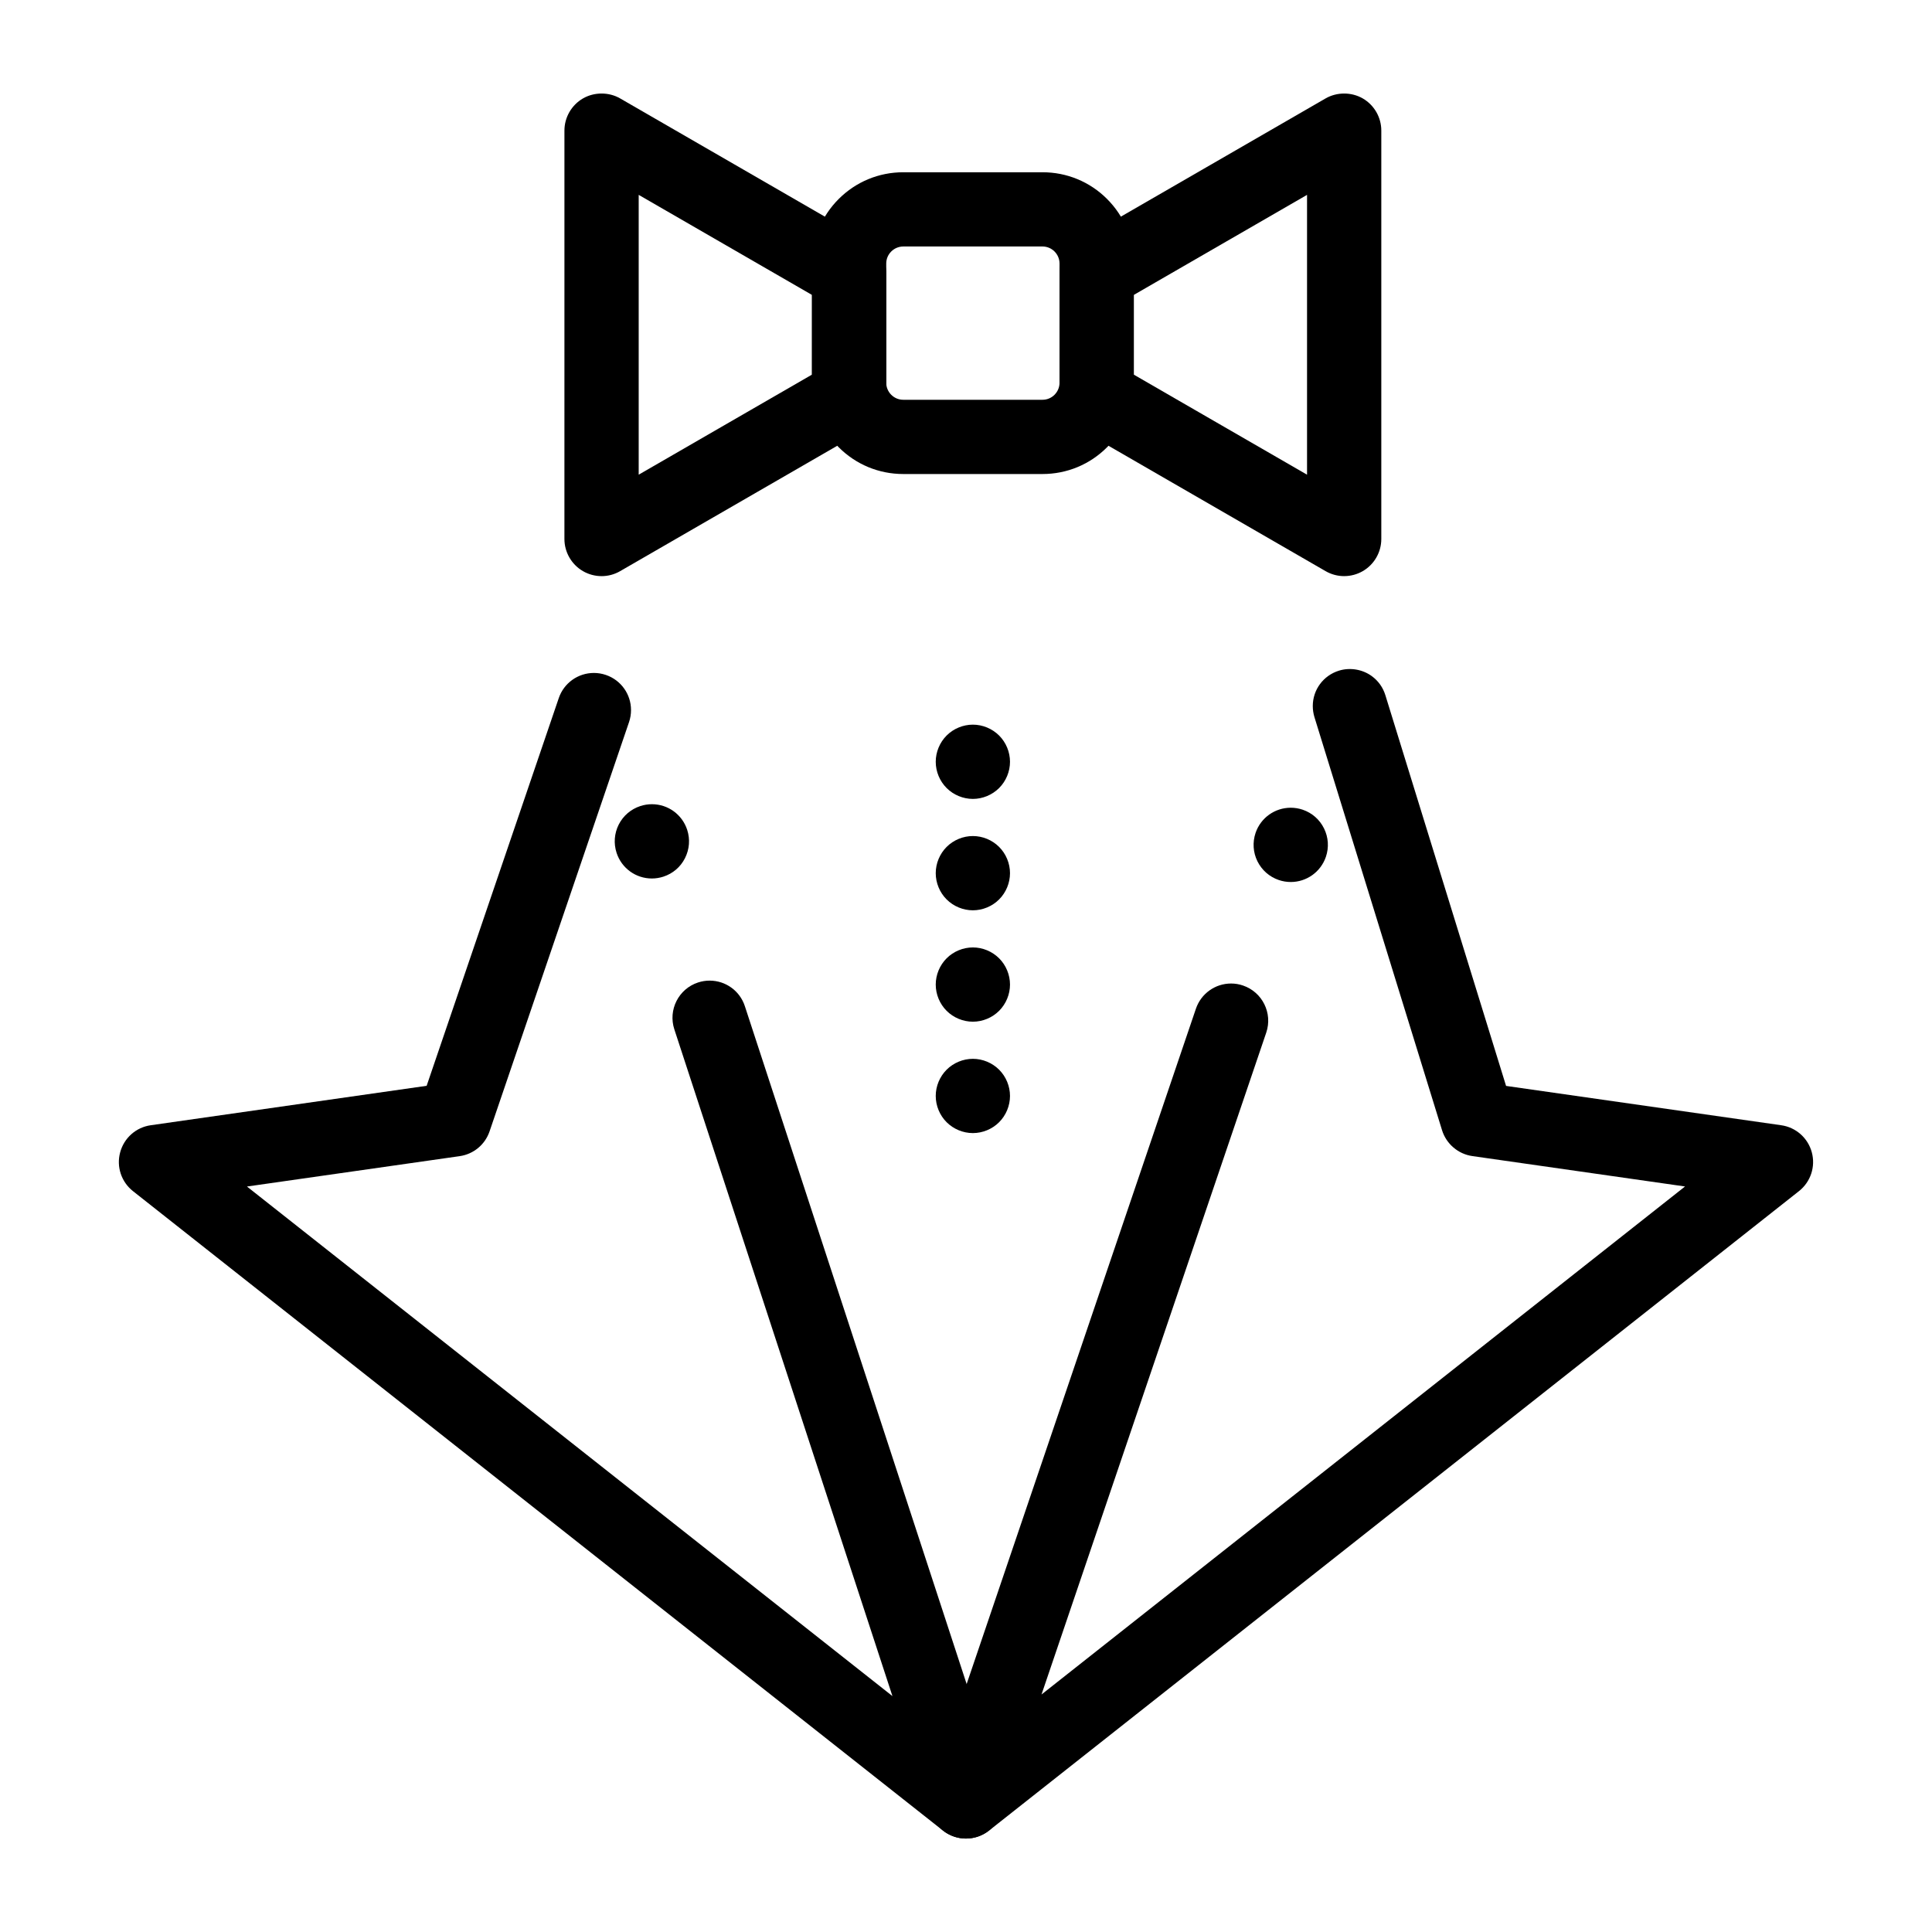 <?xml version="1.0" encoding="UTF-8"?>
<!-- Uploaded to: SVG Repo, www.svgrepo.com, Generator: SVG Repo Mixer Tools -->
<svg fill="#000000" width="800px" height="800px" version="1.1" viewBox="144 144 512 512" xmlns="http://www.w3.org/2000/svg">
 <g>
  <path d="m400 631.24c-2.047 0-4.004-0.621-5.676-1.801-3.59-2.539-5.059-7.035-3.641-11.207l70.246-206.91c1.359-3.996 5.098-6.68 9.32-6.68 1.074 0 2.137 0.176 3.16 0.531 5.137 1.742 7.902 7.34 6.16 12.477l-59.559 175.41 170.54-134.63-56.375-8.059c-3.738-0.531-6.887-3.219-8.012-6.828l-33.828-109.51c-0.285-0.953-0.434-1.938-0.434-2.922 0-4.328 2.797-8.098 6.938-9.379 2.93-0.906 6.219-0.355 8.688 1.438 1.73 1.258 2.981 3.012 3.609 5.059l31.988 103.55 72.914 10.422c3.906 0.551 7.086 3.375 8.109 7.172 1.031 3.809-0.305 7.844-3.406 10.293l-214.64 169.46c-1.73 1.367-3.906 2.113-6.098 2.113zm86.059-253.5c-1.074 0-2.137-0.176-3.16-0.523-2.488-0.848-4.496-2.609-5.668-4.969-1.16-2.352-1.328-5.027-0.492-7.519 1.359-3.996 5.106-6.672 9.32-6.672 1.074 0 2.137 0.176 3.168 0.523 2.488 0.848 4.496 2.609 5.656 4.969 1.16 2.352 1.34 5.027 0.492 7.519-1.355 3.984-5.094 6.672-9.316 6.672z"/>
  <path d="m400 631.24c-2.203 0-4.367-0.758-6.102-2.117l-214.66-169.46c-3.09-2.449-4.43-6.484-3.394-10.281 1.023-3.809 4.203-6.633 8.109-7.184l73.113-10.449 35.012-102.74c1.359-3.996 5.098-6.672 9.309-6.672 1.082 0 2.144 0.176 3.18 0.531 3.996 1.359 6.672 5.106 6.66 9.328 0 1.074-0.176 2.137-0.523 3.16l-36.961 108.46c-1.199 3.523-4.242 6.043-7.922 6.574l-56.375 8.051 171.06 135.04-57.801-176.7c-1.691-5.164 1.133-10.727 6.289-12.418 0.992-0.324 2.027-0.492 3.059-0.492 4.269 0 8.031 2.727 9.348 6.789l67.945 207.67c0.668 2.016 0.66 4.164-0.02 6.18-0.668 2.016-1.949 3.731-3.699 4.949-1.652 1.164-3.598 1.773-5.625 1.773zm-83.25-254.43c-4.262 0-8.02-2.727-9.348-6.789-0.816-2.5-0.609-5.164 0.57-7.508 1.191-2.344 3.227-4.082 5.719-4.898 0.992-0.324 2.027-0.492 3.07-0.492 4.262 0 8.02 2.727 9.348 6.781 0.816 2.5 0.609 5.164-0.582 7.519-1.18 2.344-3.219 4.082-5.719 4.898-0.992 0.32-2.016 0.488-3.059 0.488z"/>
  <path d="m420.28 269.62h-36.91c-6.465 0-12.535-2.519-17.102-7.086s-7.086-10.637-7.086-17.102l0.004-31.605c0-6.453 2.519-12.535 7.086-17.102 4.566-4.555 10.637-7.074 17.102-7.074h36.91c6.457 0 12.535 2.519 17.094 7.074 4.566 4.566 7.086 10.648 7.094 17.102v31.605c-0.012 6.465-2.519 12.535-7.094 17.102-4.559 4.566-10.641 7.086-17.098 7.086zm-36.91-60.297c-2.481 0.012-4.508 2.027-4.508 4.508v31.605c0 2.481 2.027 4.508 4.508 4.508h36.91c2.481 0 4.496-2.027 4.508-4.508v-31.609c-0.012-2.481-2.027-4.496-4.508-4.508z"/>
  <path d="m500.22 296.68c-1.723 0-3.422-0.453-4.922-1.32l-65.602-37.883c-3.031-1.75-4.91-5.019-4.91-8.52v-32.473c0-3.504 1.879-6.769 4.91-8.52l65.602-37.883c2.992-1.723 6.848-1.723 9.84 0 3.039 1.75 4.922 5.019 4.922 8.52v108.24c0 3.504-1.879 6.769-4.922 8.52-1.492 0.863-3.195 1.316-4.918 1.316zm-55.762-53.402 45.922 26.52v-74.156l-45.922 26.52z"/>
  <path d="m303.42 296.68c-1.723 0-3.426-0.453-4.922-1.32-3.031-1.75-4.922-5.019-4.922-8.52l0.004-108.24c0-3.504 1.891-6.769 4.922-8.52 2.992-1.723 6.859-1.723 9.84 0l65.602 37.883c3.031 1.75 4.922 5.019 4.922 8.52v32.473c0 3.504-1.891 6.769-4.922 8.52l-65.602 37.883c-1.496 0.871-3.199 1.324-4.922 1.324zm9.84-101.04v74.156l45.922-26.52 0.004-21.117z"/>
  <path d="m401.82 355.72c-2.59 0-5.125-1.055-6.957-2.883-1.832-1.832-2.883-4.367-2.883-6.957s1.055-5.125 2.883-6.957c1.832-1.832 4.367-2.883 6.957-2.883 2.59 0 5.125 1.055 6.957 2.883 1.832 1.832 2.883 4.367 2.883 6.957s-1.051 5.125-2.883 6.957c-1.832 1.828-4.371 2.883-6.957 2.883z"/>
  <path d="m401.82 385.24c-2.59 0-5.125-1.055-6.957-2.883-1.832-1.832-2.883-4.367-2.883-6.957 0-2.59 1.055-5.125 2.883-6.957 1.832-1.832 4.367-2.883 6.957-2.883 2.598 0 5.125 1.055 6.957 2.883 1.832 1.832 2.883 4.367 2.883 6.957 0 2.59-1.051 5.125-2.883 6.957-1.832 1.832-4.371 2.883-6.957 2.883z"/>
  <path d="m401.82 414.76c-2.59 0-5.125-1.055-6.957-2.883s-2.883-4.367-2.883-6.957c0-2.59 1.055-5.125 2.883-6.957 1.832-1.832 4.367-2.883 6.957-2.883 2.59 0 5.125 1.055 6.957 2.883 1.832 1.832 2.883 4.367 2.883 6.957 0 2.59-1.051 5.125-2.883 6.957-1.832 1.832-4.371 2.883-6.957 2.883z"/>
  <path d="m401.82 444.28c-2.59 0-5.125-1.055-6.957-2.883s-2.883-4.367-2.883-6.957c0-2.598 1.055-5.125 2.883-6.957 1.832-1.832 4.367-2.883 6.957-2.883 2.59 0 5.125 1.051 6.957 2.883 1.832 1.832 2.883 4.367 2.883 6.957s-1.051 5.125-2.883 6.957c-1.832 1.832-4.371 2.883-6.957 2.883z"/>
 </g>
</svg>